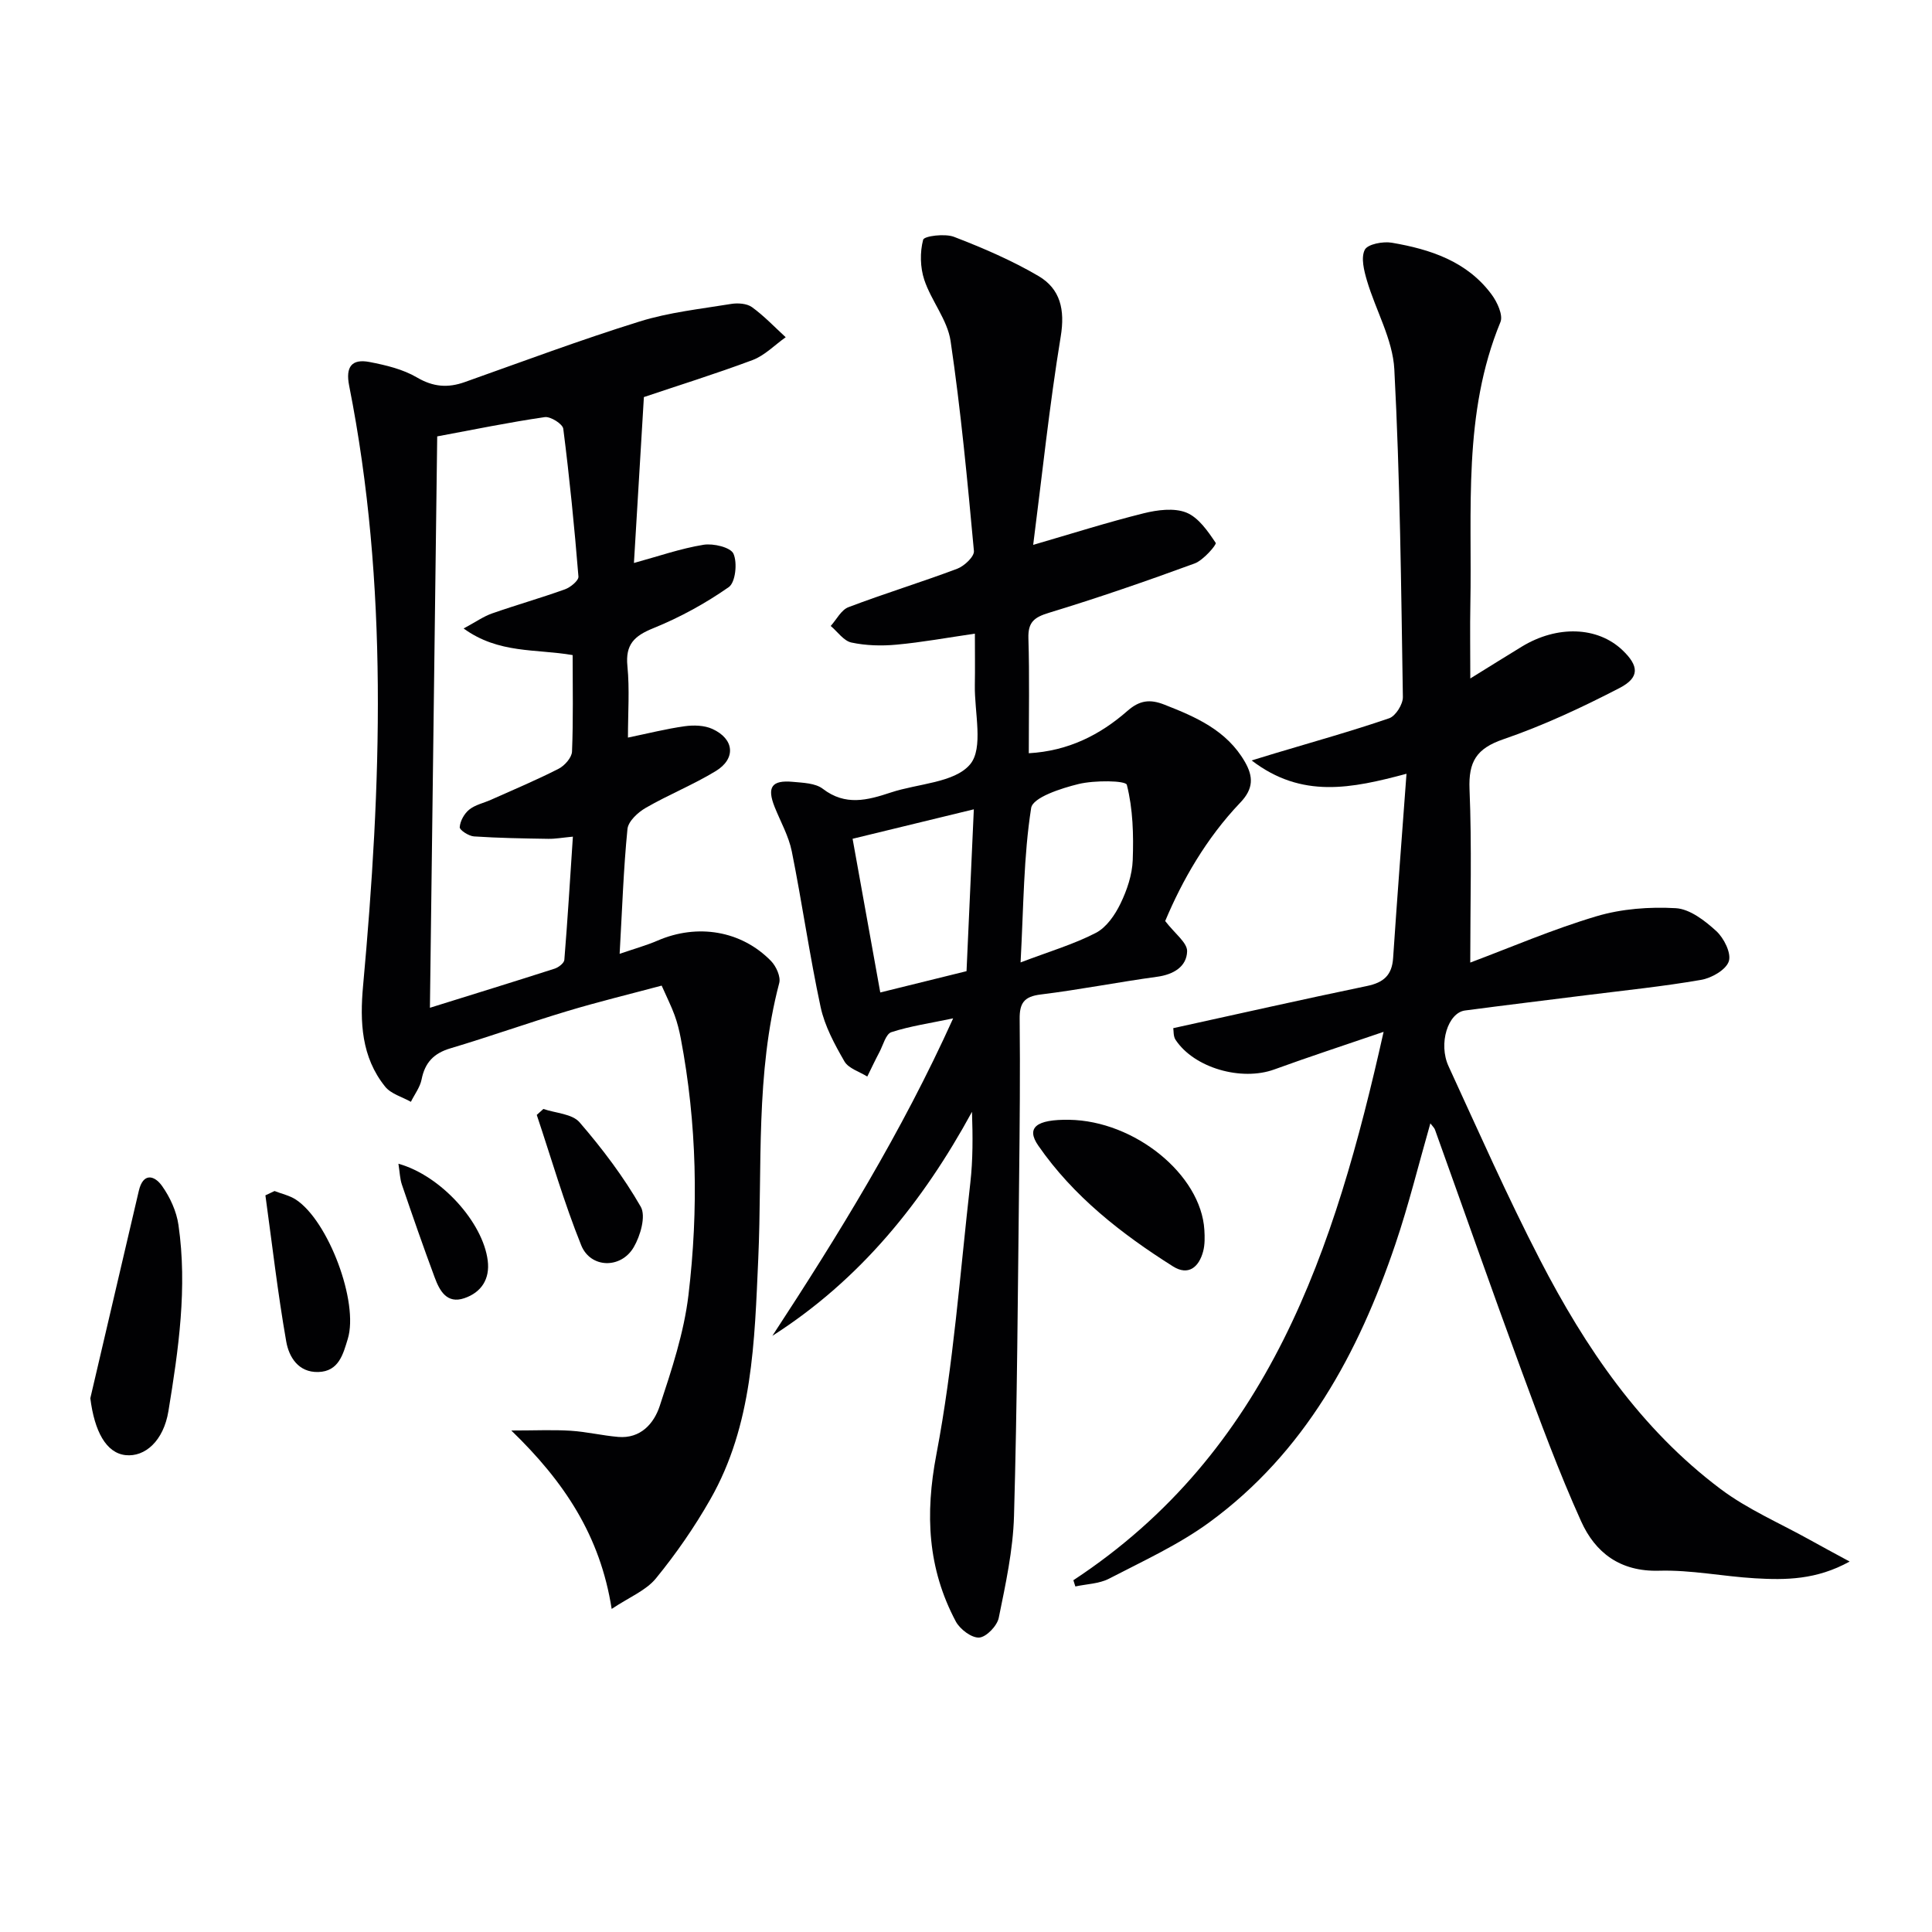<svg enable-background="new 0 0 400 400" viewBox="0 0 400 400" xmlns="http://www.w3.org/2000/svg"><g fill="#010103"><path d="m133.31 82.21c-.72 11.97-1.37 22.8-2.06 34.35 5.04-1.38 9.66-3 14.41-3.77 2.02-.33 5.61.52 6.2 1.86.84 1.88.41 5.93-.97 6.9-4.83 3.38-10.13 6.28-15.6 8.5-3.97 1.6-5.84 3.37-5.39 7.87.47 4.78.11 9.63.11 14.79 4.11-.85 7.9-1.81 11.74-2.35 1.87-.26 4.07-.2 5.74.56 4.55 2.07 4.93 6.15.69 8.73-4.65 2.83-9.77 4.88-14.49 7.61-1.62.93-3.62 2.78-3.78 4.38-.82 8.23-1.09 16.52-1.62 25.84 3.08-1.06 5.54-1.74 7.86-2.74 8.23-3.56 17.32-2.09 23.48 4.22 1.06 1.09 2.05 3.26 1.7 4.57-4.95 18.78-3.49 38-4.34 57.08-.77 17.07-1.12 34.38-9.93 49.82-3.27 5.74-7.08 11.25-11.26 16.36-2.05 2.51-5.5 3.88-9.16 6.32-2.37-15.13-9.78-26.3-20.78-36.94 4.97 0 8.64-.18 12.29.05 3.3.21 6.56 1 9.85 1.28 4.63.39 7.39-2.78 8.58-6.38 2.48-7.52 5.03-15.2 5.96-23 2.11-17.72 1.76-35.5-1.59-53.12-.31-1.63-.71-3.25-1.28-4.81-.67-1.85-1.57-3.62-2.68-6.13-6.54 1.75-13.09 3.34-19.54 5.28-8.11 2.44-16.1 5.29-24.21 7.71-3.43 1.02-5.26 2.94-5.95 6.42-.32 1.63-1.46 3.11-2.22 4.65-1.8-1.02-4.11-1.63-5.32-3.13-4.94-6.12-5.26-13.42-4.58-20.87 3.79-41.53 5.3-83.02-2.88-124.26-.78-3.93.53-5.62 4.23-4.91 3.37.65 6.9 1.49 9.81 3.2 3.38 1.98 6.4 2.2 9.91.95 12.03-4.27 24-8.75 36.19-12.54 6.09-1.9 12.58-2.59 18.92-3.63 1.4-.23 3.27-.11 4.34.66 2.51 1.82 4.68 4.12 6.98 6.23-2.28 1.61-4.34 3.78-6.87 4.73-7.76 2.9-15.68 5.36-22.49 7.66zm-44.3 126.44c9.1-2.84 17.48-5.42 25.82-8.1.81-.26 1.95-1.14 2.01-1.81.68-8.36 1.19-16.74 1.77-25.52-2.22.21-3.68.48-5.13.45-5.12-.08-10.24-.16-15.35-.5-1.08-.07-3-1.32-2.95-1.91.09-1.28.94-2.81 1.97-3.64 1.24-1 2.99-1.36 4.49-2.03 4.69-2.1 9.45-4.09 14.02-6.43 1.25-.64 2.72-2.31 2.77-3.56.27-6.61.13-13.23.13-19.97-7.61-1.32-15.32-.24-22.57-5.51 2.56-1.38 4.14-2.51 5.9-3.12 5-1.75 10.11-3.2 15.09-4.99 1.14-.41 2.85-1.82 2.78-2.64-.83-10.22-1.84-20.43-3.14-30.6-.13-1-2.64-2.58-3.83-2.41-7.36 1.07-14.65 2.57-22.27 3.99-.49 39.31-.99 78.36-1.51 118.3z"/><path d="m222.23 327.17c40.49-26.64 54.11-68.33 64.23-113.54-8.33 2.85-15.53 5.2-22.64 7.79-6.81 2.47-16.58-.3-20.44-6.15-.48-.73-.37-1.84-.47-2.4 13.55-2.97 26.81-5.97 40.11-8.73 3.44-.71 5.18-2.24 5.41-5.8.83-12.4 1.79-24.8 2.77-38.14-11.33 3.03-21.66 5.22-32.06-2.76 2.2-.67 3.47-1.06 4.75-1.45 7.92-2.38 15.9-4.6 23.72-7.28 1.34-.46 2.87-2.9 2.84-4.41-.36-22.62-.58-45.26-1.77-67.84-.33-6.19-3.84-12.19-5.66-18.34-.61-2.07-1.29-4.74-.46-6.4.58-1.17 3.77-1.78 5.59-1.47 7.97 1.36 15.58 3.84 20.67 10.72 1.16 1.56 2.42 4.28 1.83 5.71-7.83 18.97-5.84 38.91-6.23 58.61-.09 4.64-.01 9.28-.01 15.18 4.11-2.54 7.37-4.59 10.66-6.59 7.32-4.46 15.66-4.17 20.81.7 3.44 3.26 3.66 5.67-.56 7.86-7.78 4.03-15.8 7.78-24.08 10.62-5.57 1.91-7.22 4.64-6.99 10.36.49 11.77.15 23.57.15 35.87 8.25-3.09 17.03-6.88 26.14-9.59 5.21-1.55 10.97-1.98 16.42-1.67 2.91.17 6.03 2.59 8.38 4.74 1.58 1.45 3.15 4.58 2.59 6.26-.58 1.76-3.56 3.47-5.73 3.84-7.84 1.36-15.77 2.17-23.67 3.16-8.4 1.06-16.81 2.07-25.21 3.18-3.53.46-5.57 6.86-3.41 11.55 6.18 13.42 12.15 26.95 18.93 40.07 9.38 18.16 20.79 34.99 37.38 47.45 5.64 4.24 12.32 7.09 18.54 10.56 2.4 1.34 4.83 2.64 8.19 4.46-6.89 3.81-13.25 3.84-19.6 3.47-6.63-.39-13.25-1.76-19.85-1.57-8.06.23-13.22-3.72-16.16-10.26-4.62-10.24-8.52-20.82-12.41-31.38-6.08-16.51-11.89-33.13-17.84-49.69-.14-.38-.5-.69-.95-1.29-2.45 8.55-4.49 16.9-7.24 25.01-7.66 22.61-18.76 43.13-38.49 57.57-6.37 4.66-13.73 8.02-20.78 11.68-2.06 1.07-4.65 1.11-6.99 1.62-.14-.41-.27-.85-.41-1.29z"/><path d="m213.91 112.81c8.04-2.34 15.4-4.68 22.88-6.54 2.83-.7 6.28-1.16 8.82-.15 2.52 1.01 4.47 3.86 6.09 6.28.23.34-2.54 3.59-4.37 4.26-9.96 3.65-20 7.12-30.15 10.21-3.07.93-4.36 1.94-4.26 5.28.24 7.8.08 15.61.08 23.8 8.21-.47 14.76-3.8 20.44-8.78 2.51-2.2 4.66-2.45 7.61-1.29 6.58 2.57 12.94 5.34 16.69 11.85 1.76 3.06 1.81 5.55-.94 8.43-7.07 7.4-12.06 16.18-15.56 24.53 1.99 2.6 4.59 4.48 4.54 6.27-.09 3.17-2.81 4.81-6.22 5.27-8.05 1.1-16.04 2.68-24.1 3.67-3.44.42-4.39 1.78-4.35 5.09.12 10.99.01 21.99-.11 32.98-.27 23.3-.4 46.61-1.06 69.9-.2 7.06-1.74 14.13-3.16 21.09-.34 1.66-2.57 3.98-4.05 4.08-1.57.1-3.98-1.72-4.84-3.33-5.83-10.96-6.39-22.19-4.02-34.6 3.53-18.53 4.89-37.47 7.03-56.26.54-4.76.51-9.59.34-14.66-10.17 18.66-23.13 34.76-41.33 46.38 13.68-20.91 26.75-42.09 37.43-65.73-4.84 1.02-8.92 1.6-12.79 2.86-1.14.37-1.7 2.65-2.45 4.08-.89 1.68-1.7 3.4-2.54 5.11-1.62-1.02-3.88-1.67-4.73-3.14-2.04-3.54-4.08-7.31-4.93-11.25-2.29-10.68-3.82-21.53-5.97-32.24-.64-3.17-2.33-6.14-3.55-9.19-1.63-4.09-.62-5.6 3.75-5.2 2.13.2 4.68.26 6.22 1.44 4.68 3.6 9.26 2.37 14.08.77 5.63-1.87 13.18-1.99 16.41-5.82 2.84-3.36.89-10.78.99-16.41.06-3.46.01-6.93.01-10.66-5.77.84-10.98 1.8-16.24 2.28-3.08.29-6.31.2-9.32-.44-1.6-.34-2.87-2.24-4.29-3.43 1.21-1.34 2.17-3.32 3.67-3.89 7.45-2.83 15.08-5.16 22.53-7.96 1.46-.55 3.56-2.53 3.45-3.68-1.34-14.51-2.7-29.04-4.83-43.46-.65-4.39-4-8.32-5.45-12.68-.85-2.57-.92-5.71-.23-8.3.21-.77 4.51-1.32 6.4-.59 5.99 2.31 11.96 4.87 17.48 8.11 4.52 2.66 5.52 6.96 4.6 12.53-2.36 14.4-3.87 28.9-5.7 43.13zm-13.8 88.26c.49-10.87.99-21.89 1.51-33.51-8.56 2.08-16.53 4.02-25.1 6.1 1.92 10.64 3.81 21.15 5.73 31.82 6.07-1.49 11.66-2.87 17.86-4.41zm11.19-1.81c5.96-2.27 11.01-3.75 15.59-6.12 2.19-1.13 3.96-3.72 5.09-6.05 1.35-2.78 2.43-5.97 2.54-9.02.19-5.22.05-10.59-1.22-15.58-.23-.91-6.7-.97-9.98-.17-3.61.88-9.49 2.78-9.83 4.96-1.57 10.02-1.56 20.3-2.19 31.98z"/><path d="m18.7 289.49c3.35-14.31 6.7-28.63 10.04-42.94.89-3.83 3.24-3.22 4.81-1.01 1.66 2.34 3 5.26 3.4 8.09 1.87 12.94.01 25.78-2.08 38.53-1.01 6.16-4.85 9.54-8.87 9.11-4.03-.44-6.44-4.93-7.3-11.78z"/><path d="m221.35 231.84c13.58.2 27.3 11.35 28 22.79.09 1.48.12 3.04-.25 4.45-.87 3.28-3.07 5.12-6.25 3.11-10.69-6.75-20.62-14.5-27.89-25.01-2.57-3.71-.43-5.44 6.39-5.34z"/><path d="m56.84 246.59c1.48.58 3.11.92 4.41 1.77 6.73 4.39 13.08 21.29 10.75 28.86-.95 3.09-1.83 6.73-6.11 6.84-4.16.11-6.08-3.16-6.63-6.32-1.76-10.03-2.92-20.17-4.31-30.26.62-.3 1.25-.59 1.89-.89z"/><path d="m112.5 229.6c2.55.87 5.97 1 7.49 2.76 4.7 5.44 9.1 11.26 12.67 17.48 1.11 1.94-.07 6.02-1.46 8.39-2.65 4.52-8.95 4.37-10.87-.42-3.55-8.8-6.18-17.97-9.2-26.98.45-.41.91-.82 1.37-1.23z"/><path d="m82.49 240.94c8.81 2.45 17.51 12.15 18.49 20.06.48 3.83-1.34 6.59-4.85 7.78-3.62 1.23-5.12-1.56-6.13-4.29-2.37-6.37-4.6-12.79-6.79-19.22-.41-1.2-.44-2.54-.72-4.33z"/></g></svg>
